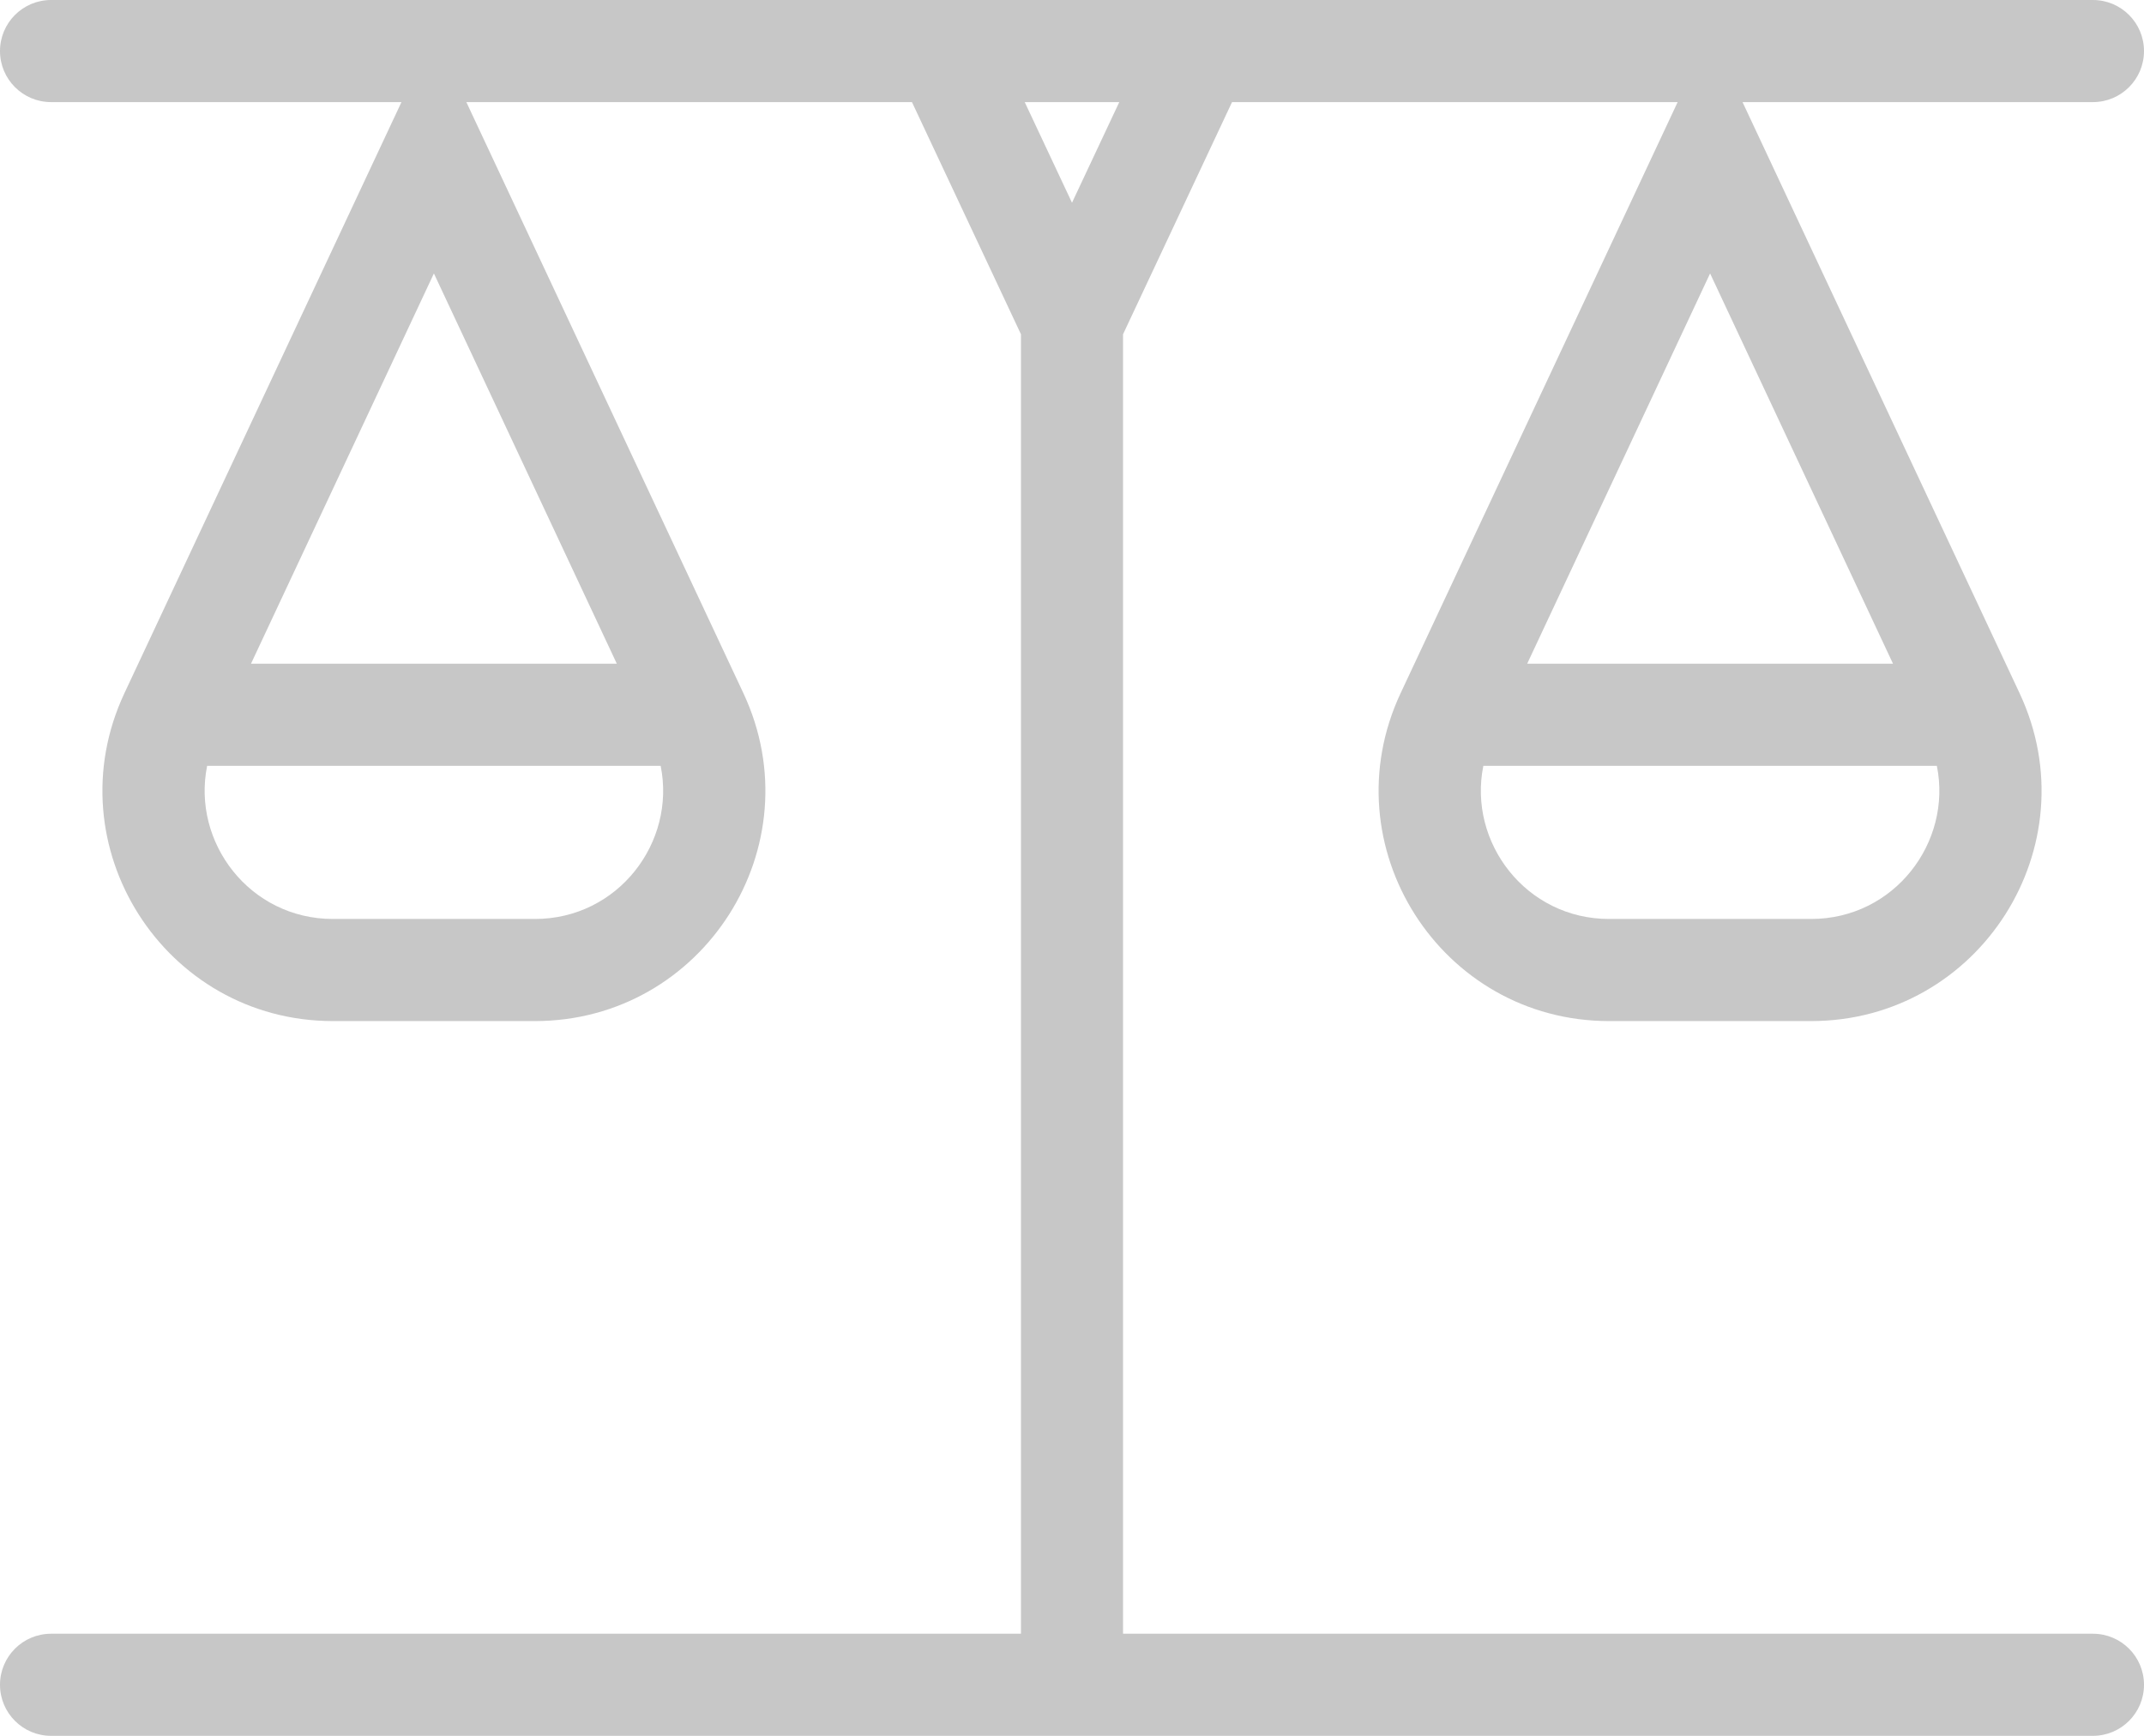 <?xml version="1.0" encoding="UTF-8"?> <svg xmlns="http://www.w3.org/2000/svg" width="42" height="34" viewBox="0 0 42 34" fill="none"><path fill-rule="evenodd" clip-rule="evenodd" d="M0 1C0 0.448 0.448 0 1 0H41C41.552 0 42 0.448 42 1C42 1.552 41.552 2 41 2H24.135L22 6.547V32H41C41.552 32 42 32.448 42 33C42 33.552 41.552 34 41 34H1C0.448 34 0 33.552 0 33C0 32.448 0.448 32 1 32H20V6.547L17.865 2H1C0.448 2 0 1.552 0 1ZM20.074 2L21 3.971L21.926 2H20.074Z" fill="#C7C7C7"></path><path fill-rule="evenodd" clip-rule="evenodd" d="M8.5 0.644L14.562 13.576C15.964 16.566 13.781 20 10.478 20H6.522C3.219 20 1.036 16.566 2.438 13.576L8.5 0.644ZM4.917 13H12.083L8.5 5.356L4.917 13ZM12.942 15H4.058C3.754 16.5 4.893 18 6.522 18H10.478C12.107 18 13.246 16.5 12.942 15Z" fill="#C7C7C7"></path><path fill-rule="evenodd" clip-rule="evenodd" d="M33.5 0.644L39.562 13.576C40.964 16.566 38.781 20 35.478 20H31.522C28.219 20 26.036 16.566 27.438 13.576L33.5 0.644ZM29.917 13H37.083L33.5 5.356L29.917 13ZM37.942 15H29.058C28.754 16.5 29.893 18 31.522 18H35.478C37.107 18 38.246 16.5 37.942 15Z" fill="#C7C7C7"></path></svg> 